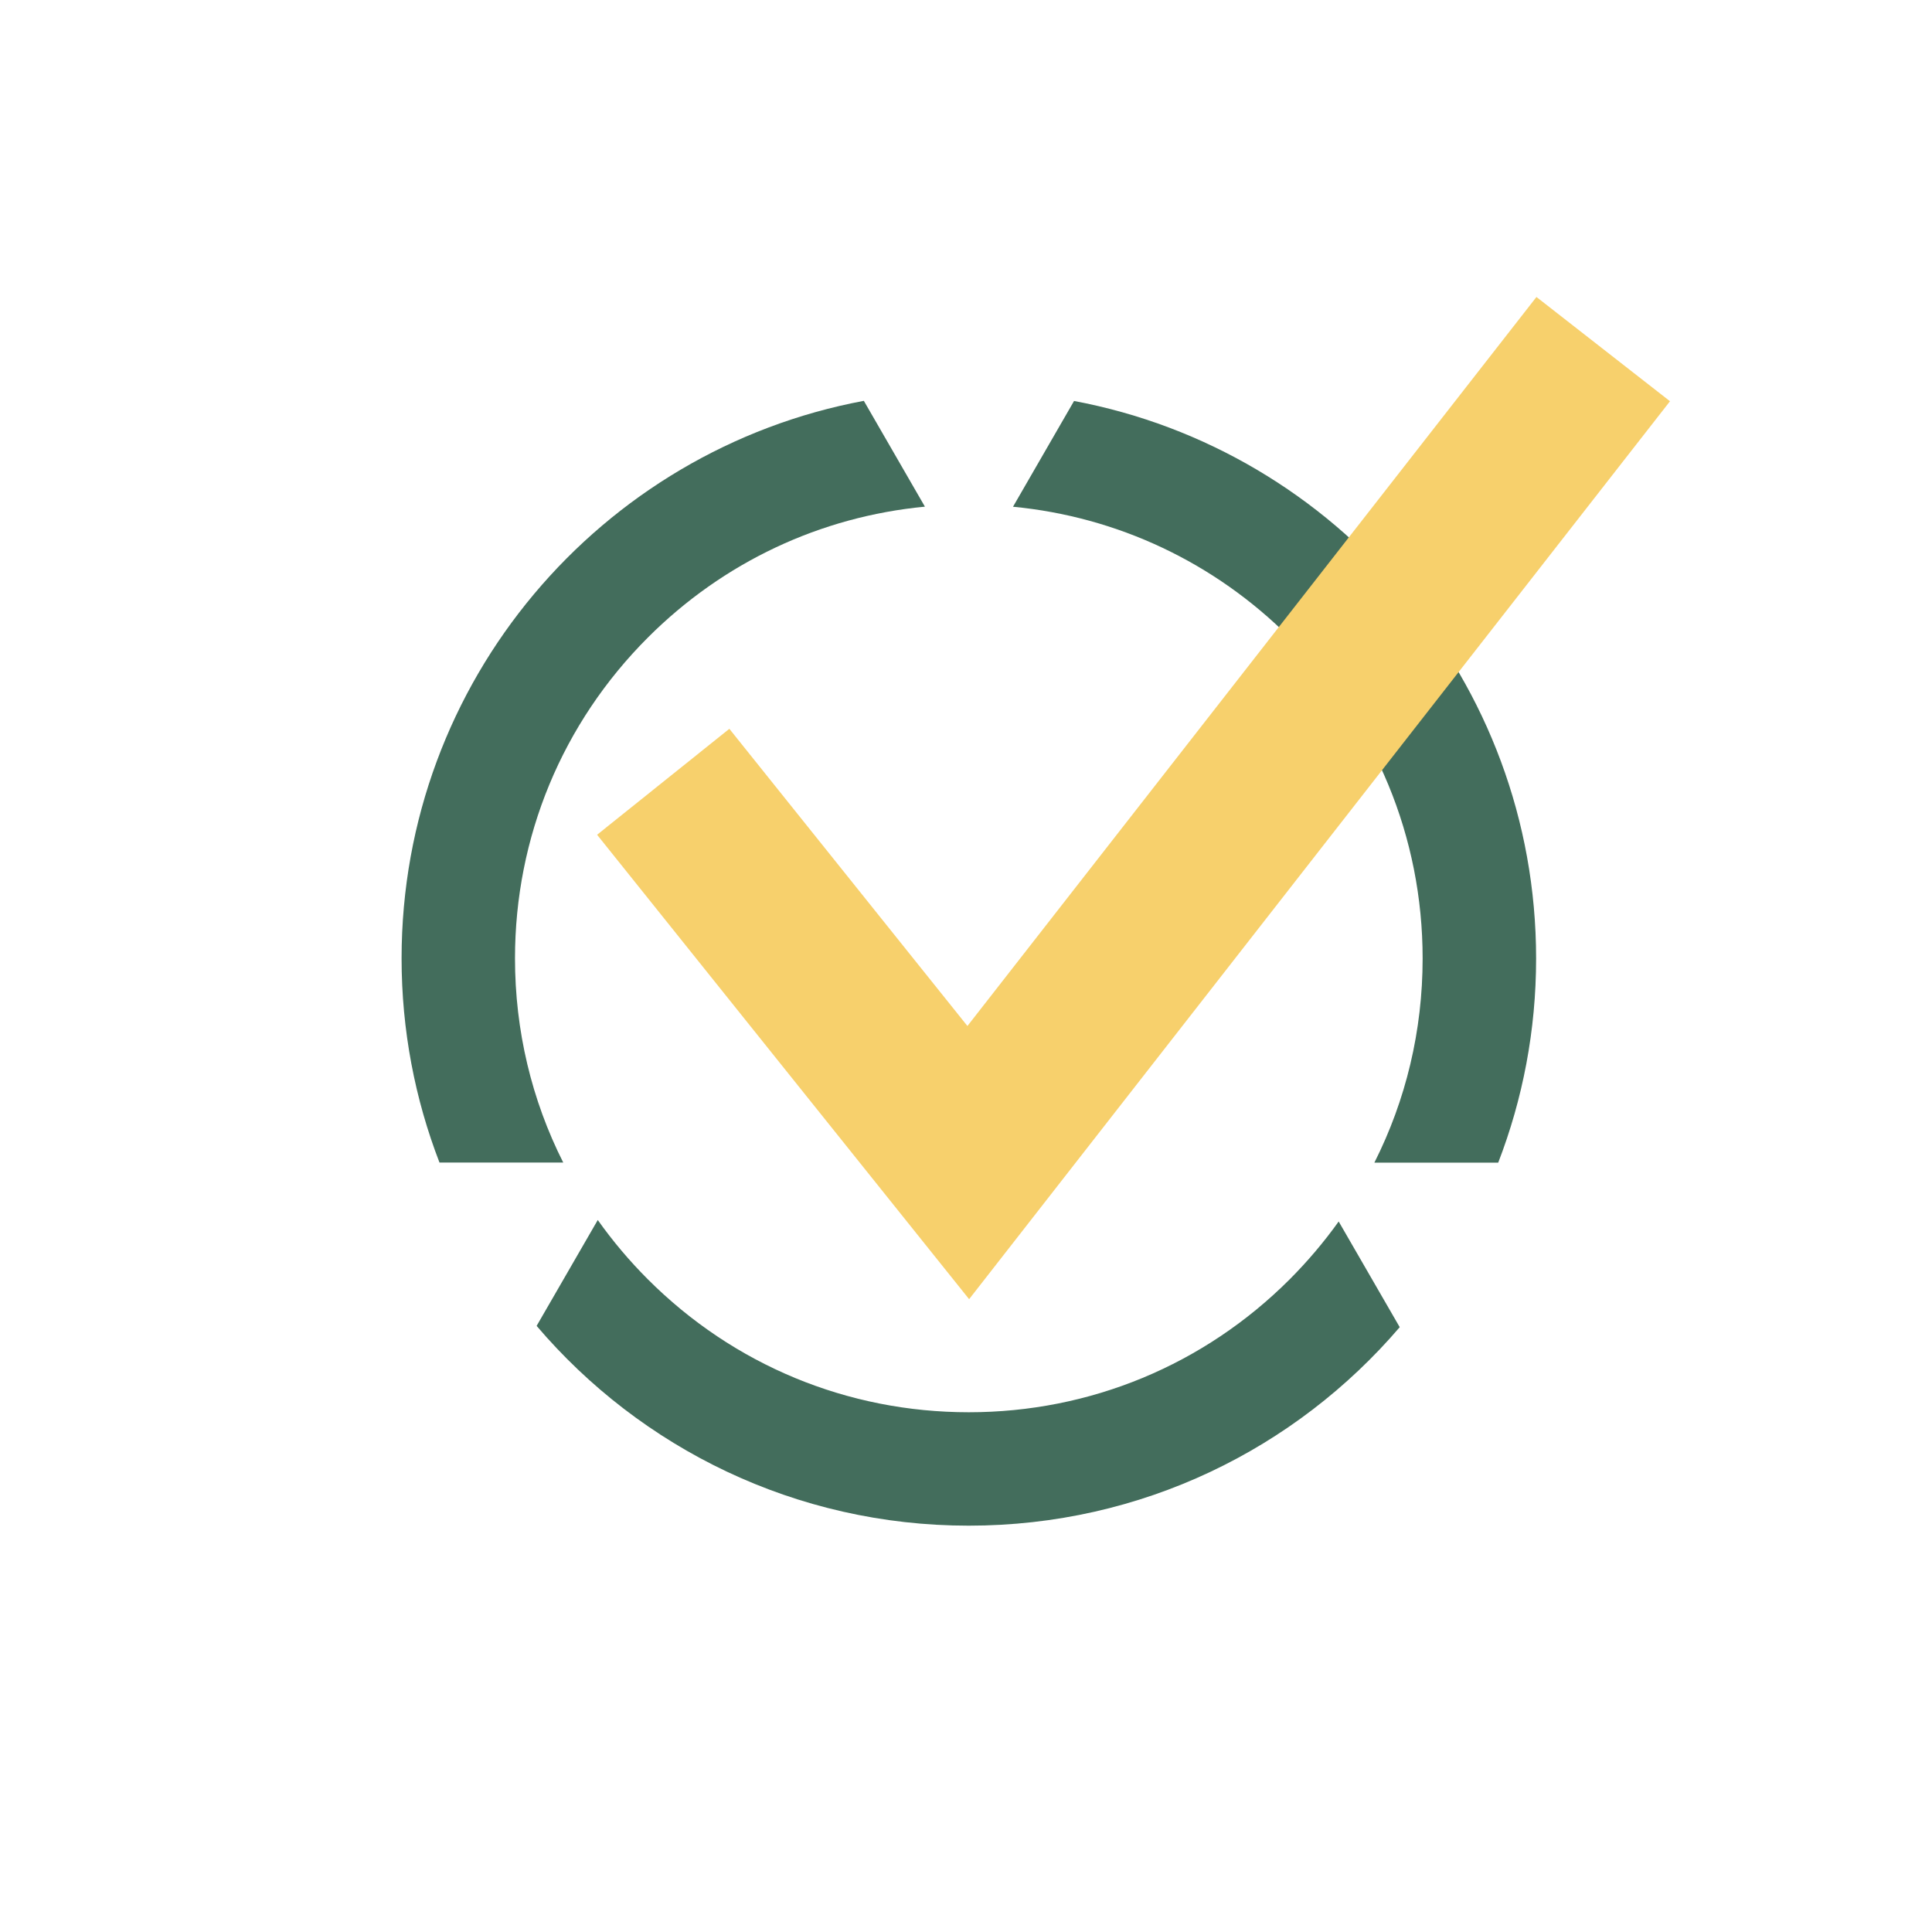 <?xml version="1.0" encoding="UTF-8"?>
<svg id="Camada_2" data-name="Camada 2" xmlns="http://www.w3.org/2000/svg" viewBox="0 0 285 285">
  <defs>
    <style>
      .cls-1 {
        fill: none;
      }

      .cls-1, .cls-2, .cls-3 {
        stroke-width: 0px;
      }

      .cls-2 {
        fill: #f7d06c;
      }

      .cls-3 {
        fill: #436d5c;
      }
    </style>
  </defs>
  <g id="Arte">
    <g>
      <path class="cls-3" d="M149.42,74.75c15.42,1.48,29.73,8.2,40.83,19.3,12.64,12.64,19.61,29.45,19.61,47.34,0,10.63-2.46,20.89-7.12,30.12h18.27c3.61-9.35,5.59-19.5,5.59-30.12,0-40.91-29.36-74.96-68.16-82.24l-9.01,15.61Z"/>
      <path class="cls-3" d="M83.09,171.5c-4.66-9.23-7.12-19.48-7.12-30.12,0-17.88,6.96-34.69,19.61-47.34,11.11-11.11,25.43-17.83,40.86-19.3l-9.01-15.61c-38.81,7.26-68.19,41.32-68.19,82.24,0,10.62,1.98,20.77,5.59,30.12h18.27Z"/>
      <path class="cls-3" d="M197.49,180.17c-2.15,3.01-4.57,5.87-7.24,8.55-12.64,12.64-29.45,19.61-47.34,19.61s-34.69-6.96-47.34-19.61c-2.73-2.73-5.2-5.66-7.39-8.75l-9.02,15.62c15.35,18.03,38.21,29.47,63.74,29.47s48.24-11.36,63.58-29.28l-9.01-15.6Z"/>
    </g>
    <polygon class="cls-2" points="142.96 191.65 88.08 123.14 107.59 107.51 142.71 151.35 226.65 43.81 246.35 59.19 142.96 191.65"/>
    <circle class="cls-1" cx="142.5" cy="142.5" r="142.5"/>
  </g>
</svg>